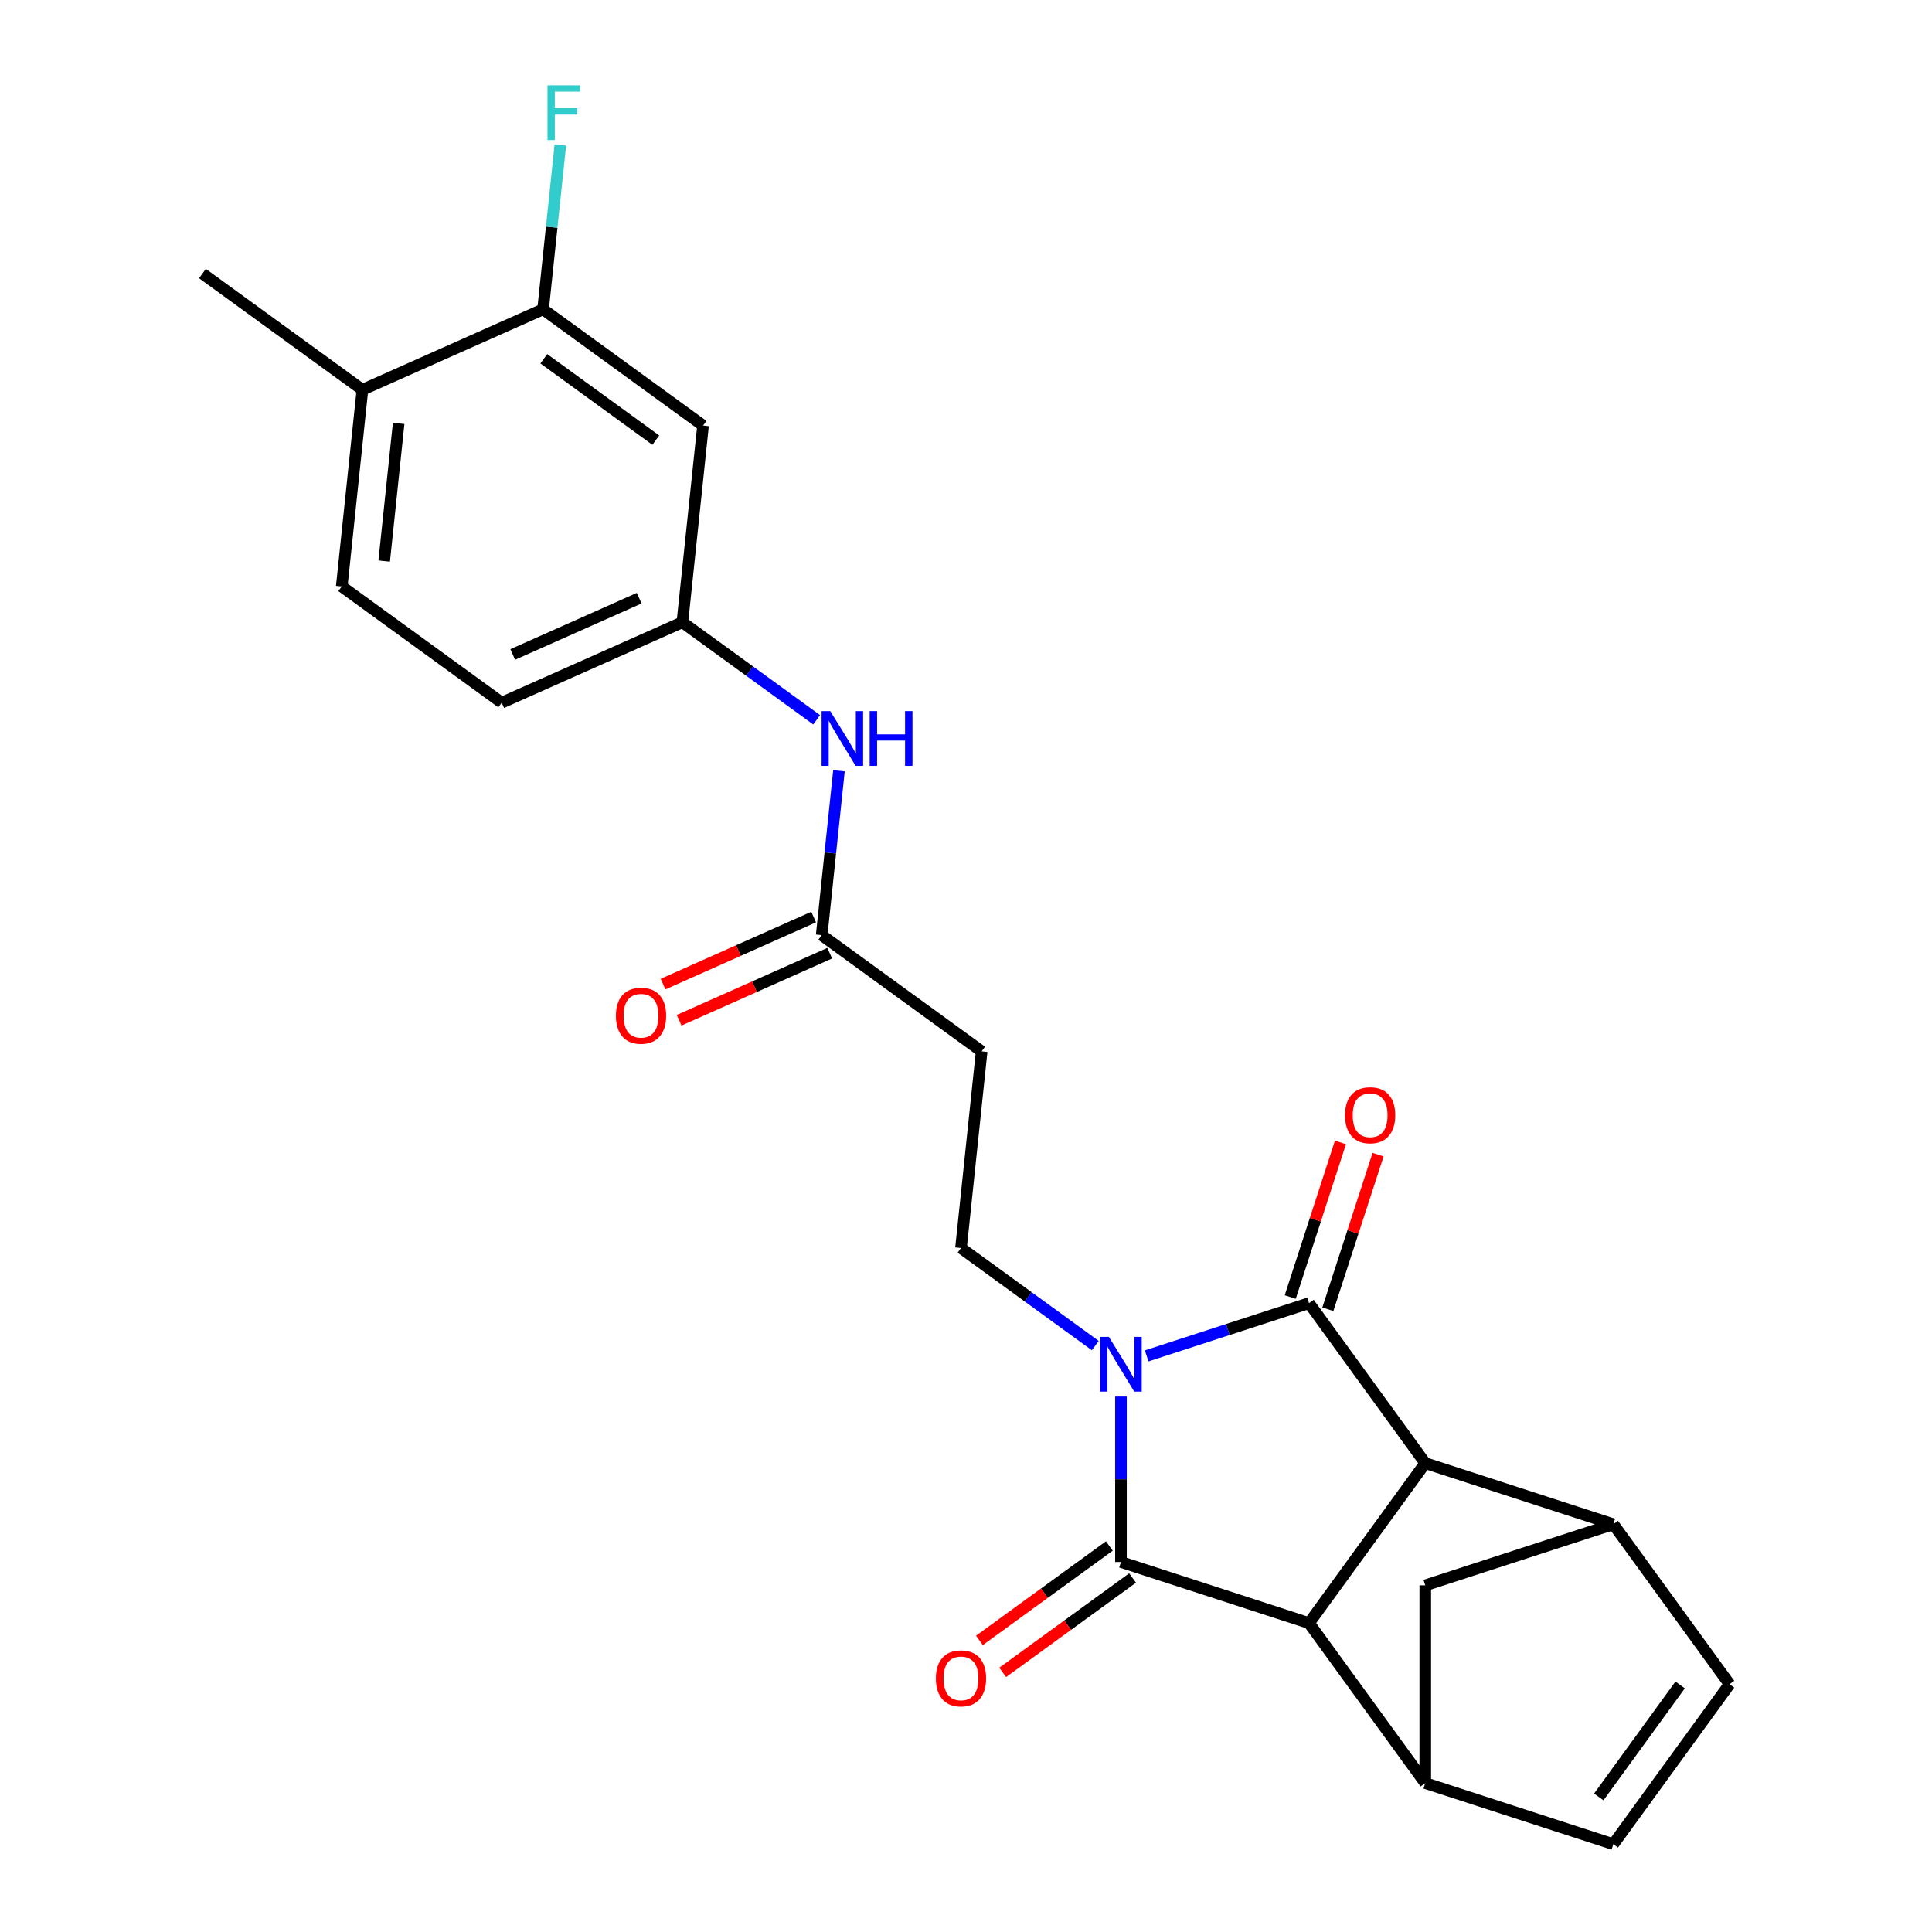 <?xml version='1.0' encoding='iso-8859-1'?>
<svg version='1.1' baseProfile='full'
              xmlns='http://www.w3.org/2000/svg'
                      xmlns:rdkit='http://www.rdkit.org/xml'
                      xmlns:xlink='http://www.w3.org/1999/xlink'
                  xml:space='preserve'
width='1000px' height='1000px' viewBox='0 0 1000 1000'>
<!-- END OF HEADER -->
<rect style='opacity:1.0;fill:#FFFFFF;stroke:none' width='1000' height='1000' x='0' y='0'> </rect>
<path class='bond-0' d='M 580.211,722.851 L 580.211,765.668' style='fill:none;fill-rule:evenodd;stroke:#0000FF;stroke-width:6px;stroke-linecap:butt;stroke-linejoin:miter;stroke-opacity:1' />
<path class='bond-0' d='M 580.211,765.668 L 580.211,808.484' style='fill:none;fill-rule:evenodd;stroke:#000000;stroke-width:6px;stroke-linecap:butt;stroke-linejoin:miter;stroke-opacity:1' />
<path class='bond-1' d='M 593.51,701.811 L 635.532,688.158' style='fill:none;fill-rule:evenodd;stroke:#0000FF;stroke-width:6px;stroke-linecap:butt;stroke-linejoin:miter;stroke-opacity:1' />
<path class='bond-1' d='M 635.532,688.158 L 677.553,674.504' style='fill:none;fill-rule:evenodd;stroke:#000000;stroke-width:6px;stroke-linecap:butt;stroke-linejoin:miter;stroke-opacity:1' />
<path class='bond-6' d='M 566.912,696.47 L 532.16,671.221' style='fill:none;fill-rule:evenodd;stroke:#0000FF;stroke-width:6px;stroke-linecap:butt;stroke-linejoin:miter;stroke-opacity:1' />
<path class='bond-6' d='M 532.16,671.221 L 497.407,645.972' style='fill:none;fill-rule:evenodd;stroke:#000000;stroke-width:6px;stroke-linecap:butt;stroke-linejoin:miter;stroke-opacity:1' />
<path class='bond-2' d='M 580.211,808.484 L 677.553,840.113' style='fill:none;fill-rule:evenodd;stroke:#000000;stroke-width:6px;stroke-linecap:butt;stroke-linejoin:miter;stroke-opacity:1' />
<path class='bond-14' d='M 574.195,800.204 L 540.572,824.632' style='fill:none;fill-rule:evenodd;stroke:#000000;stroke-width:6px;stroke-linecap:butt;stroke-linejoin:miter;stroke-opacity:1' />
<path class='bond-14' d='M 540.572,824.632 L 506.949,849.061' style='fill:none;fill-rule:evenodd;stroke:#FF0000;stroke-width:6px;stroke-linecap:butt;stroke-linejoin:miter;stroke-opacity:1' />
<path class='bond-14' d='M 586.227,816.765 L 552.604,841.193' style='fill:none;fill-rule:evenodd;stroke:#000000;stroke-width:6px;stroke-linecap:butt;stroke-linejoin:miter;stroke-opacity:1' />
<path class='bond-14' d='M 552.604,841.193 L 518.982,865.621' style='fill:none;fill-rule:evenodd;stroke:#FF0000;stroke-width:6px;stroke-linecap:butt;stroke-linejoin:miter;stroke-opacity:1' />
<path class='bond-3' d='M 677.553,674.504 L 737.714,757.308' style='fill:none;fill-rule:evenodd;stroke:#000000;stroke-width:6px;stroke-linecap:butt;stroke-linejoin:miter;stroke-opacity:1' />
<path class='bond-15' d='M 687.288,677.667 L 700.288,637.655' style='fill:none;fill-rule:evenodd;stroke:#000000;stroke-width:6px;stroke-linecap:butt;stroke-linejoin:miter;stroke-opacity:1' />
<path class='bond-15' d='M 700.288,637.655 L 713.289,597.643' style='fill:none;fill-rule:evenodd;stroke:#FF0000;stroke-width:6px;stroke-linecap:butt;stroke-linejoin:miter;stroke-opacity:1' />
<path class='bond-15' d='M 667.819,671.341 L 680.82,631.329' style='fill:none;fill-rule:evenodd;stroke:#000000;stroke-width:6px;stroke-linecap:butt;stroke-linejoin:miter;stroke-opacity:1' />
<path class='bond-15' d='M 680.82,631.329 L 693.82,591.318' style='fill:none;fill-rule:evenodd;stroke:#FF0000;stroke-width:6px;stroke-linecap:butt;stroke-linejoin:miter;stroke-opacity:1' />
<path class='bond-4' d='M 677.553,840.113 L 737.714,922.917' style='fill:none;fill-rule:evenodd;stroke:#000000;stroke-width:6px;stroke-linecap:butt;stroke-linejoin:miter;stroke-opacity:1' />
<path class='bond-24' d='M 677.553,840.113 L 737.714,757.308' style='fill:none;fill-rule:evenodd;stroke:#000000;stroke-width:6px;stroke-linecap:butt;stroke-linejoin:miter;stroke-opacity:1' />
<path class='bond-5' d='M 737.714,757.308 L 835.057,788.937' style='fill:none;fill-rule:evenodd;stroke:#000000;stroke-width:6px;stroke-linecap:butt;stroke-linejoin:miter;stroke-opacity:1' />
<path class='bond-8' d='M 737.714,922.917 L 835.057,954.545' style='fill:none;fill-rule:evenodd;stroke:#000000;stroke-width:6px;stroke-linecap:butt;stroke-linejoin:miter;stroke-opacity:1' />
<path class='bond-25' d='M 737.714,922.917 L 737.714,820.565' style='fill:none;fill-rule:evenodd;stroke:#000000;stroke-width:6px;stroke-linecap:butt;stroke-linejoin:miter;stroke-opacity:1' />
<path class='bond-7' d='M 835.057,788.937 L 895.217,871.741' style='fill:none;fill-rule:evenodd;stroke:#000000;stroke-width:6px;stroke-linecap:butt;stroke-linejoin:miter;stroke-opacity:1' />
<path class='bond-9' d='M 835.057,788.937 L 737.714,820.565' style='fill:none;fill-rule:evenodd;stroke:#000000;stroke-width:6px;stroke-linecap:butt;stroke-linejoin:miter;stroke-opacity:1' />
<path class='bond-11' d='M 497.407,645.972 L 508.105,544.181' style='fill:none;fill-rule:evenodd;stroke:#000000;stroke-width:6px;stroke-linecap:butt;stroke-linejoin:miter;stroke-opacity:1' />
<path class='bond-26' d='M 895.217,871.741 L 835.057,954.545' style='fill:none;fill-rule:evenodd;stroke:#000000;stroke-width:6px;stroke-linecap:butt;stroke-linejoin:miter;stroke-opacity:1' />
<path class='bond-26' d='M 869.632,872.13 L 827.52,930.093' style='fill:none;fill-rule:evenodd;stroke:#000000;stroke-width:6px;stroke-linecap:butt;stroke-linejoin:miter;stroke-opacity:1' />
<path class='bond-10' d='M 425.301,484.02 L 508.105,544.181' style='fill:none;fill-rule:evenodd;stroke:#000000;stroke-width:6px;stroke-linecap:butt;stroke-linejoin:miter;stroke-opacity:1' />
<path class='bond-16' d='M 425.301,484.02 L 429.772,441.484' style='fill:none;fill-rule:evenodd;stroke:#000000;stroke-width:6px;stroke-linecap:butt;stroke-linejoin:miter;stroke-opacity:1' />
<path class='bond-16' d='M 429.772,441.484 L 434.243,398.947' style='fill:none;fill-rule:evenodd;stroke:#0000FF;stroke-width:6px;stroke-linecap:butt;stroke-linejoin:miter;stroke-opacity:1' />
<path class='bond-19' d='M 421.138,474.669 L 382.166,492.021' style='fill:none;fill-rule:evenodd;stroke:#000000;stroke-width:6px;stroke-linecap:butt;stroke-linejoin:miter;stroke-opacity:1' />
<path class='bond-19' d='M 382.166,492.021 L 343.194,509.372' style='fill:none;fill-rule:evenodd;stroke:#FF0000;stroke-width:6px;stroke-linecap:butt;stroke-linejoin:miter;stroke-opacity:1' />
<path class='bond-19' d='M 429.464,493.37 L 390.492,510.721' style='fill:none;fill-rule:evenodd;stroke:#000000;stroke-width:6px;stroke-linecap:butt;stroke-linejoin:miter;stroke-opacity:1' />
<path class='bond-19' d='M 390.492,510.721 L 351.52,528.073' style='fill:none;fill-rule:evenodd;stroke:#FF0000;stroke-width:6px;stroke-linecap:butt;stroke-linejoin:miter;stroke-opacity:1' />
<path class='bond-12' d='M 281.09,160.116 L 363.894,220.277' style='fill:none;fill-rule:evenodd;stroke:#000000;stroke-width:6px;stroke-linecap:butt;stroke-linejoin:miter;stroke-opacity:1' />
<path class='bond-12' d='M 281.478,185.701 L 339.441,227.813' style='fill:none;fill-rule:evenodd;stroke:#000000;stroke-width:6px;stroke-linecap:butt;stroke-linejoin:miter;stroke-opacity:1' />
<path class='bond-21' d='M 281.09,160.116 L 285.561,117.58' style='fill:none;fill-rule:evenodd;stroke:#000000;stroke-width:6px;stroke-linecap:butt;stroke-linejoin:miter;stroke-opacity:1' />
<path class='bond-21' d='M 285.561,117.58 L 290.031,75.043' style='fill:none;fill-rule:evenodd;stroke:#33CCCC;stroke-width:6px;stroke-linecap:butt;stroke-linejoin:miter;stroke-opacity:1' />
<path class='bond-27' d='M 281.09,160.116 L 187.587,201.746' style='fill:none;fill-rule:evenodd;stroke:#000000;stroke-width:6px;stroke-linecap:butt;stroke-linejoin:miter;stroke-opacity:1' />
<path class='bond-13' d='M 363.894,220.277 L 353.195,322.068' style='fill:none;fill-rule:evenodd;stroke:#000000;stroke-width:6px;stroke-linecap:butt;stroke-linejoin:miter;stroke-opacity:1' />
<path class='bond-17' d='M 422.701,372.566 L 387.948,347.317' style='fill:none;fill-rule:evenodd;stroke:#0000FF;stroke-width:6px;stroke-linecap:butt;stroke-linejoin:miter;stroke-opacity:1' />
<path class='bond-17' d='M 387.948,347.317 L 353.195,322.068' style='fill:none;fill-rule:evenodd;stroke:#000000;stroke-width:6px;stroke-linecap:butt;stroke-linejoin:miter;stroke-opacity:1' />
<path class='bond-22' d='M 353.195,322.068 L 259.692,363.698' style='fill:none;fill-rule:evenodd;stroke:#000000;stroke-width:6px;stroke-linecap:butt;stroke-linejoin:miter;stroke-opacity:1' />
<path class='bond-22' d='M 330.844,309.612 L 265.392,338.753' style='fill:none;fill-rule:evenodd;stroke:#000000;stroke-width:6px;stroke-linecap:butt;stroke-linejoin:miter;stroke-opacity:1' />
<path class='bond-18' d='M 187.587,201.746 L 176.888,303.537' style='fill:none;fill-rule:evenodd;stroke:#000000;stroke-width:6px;stroke-linecap:butt;stroke-linejoin:miter;stroke-opacity:1' />
<path class='bond-18' d='M 206.34,219.154 L 198.851,290.408' style='fill:none;fill-rule:evenodd;stroke:#000000;stroke-width:6px;stroke-linecap:butt;stroke-linejoin:miter;stroke-opacity:1' />
<path class='bond-23' d='M 187.587,201.746 L 104.783,141.585' style='fill:none;fill-rule:evenodd;stroke:#000000;stroke-width:6px;stroke-linecap:butt;stroke-linejoin:miter;stroke-opacity:1' />
<path class='bond-20' d='M 176.888,303.537 L 259.692,363.698' style='fill:none;fill-rule:evenodd;stroke:#000000;stroke-width:6px;stroke-linecap:butt;stroke-linejoin:miter;stroke-opacity:1' />
<path  class='atom-0' d='M 573.951 691.972
L 583.231 706.972
Q 584.151 708.452, 585.631 711.132
Q 587.111 713.812, 587.191 713.972
L 587.191 691.972
L 590.951 691.972
L 590.951 720.292
L 587.071 720.292
L 577.111 703.892
Q 575.951 701.972, 574.711 699.772
Q 573.511 697.572, 573.151 696.892
L 573.151 720.292
L 569.471 720.292
L 569.471 691.972
L 573.951 691.972
' fill='#0000FF'/>
<path  class='atom-15' d='M 484.407 868.725
Q 484.407 861.925, 487.767 858.125
Q 491.127 854.325, 497.407 854.325
Q 503.687 854.325, 507.047 858.125
Q 510.407 861.925, 510.407 868.725
Q 510.407 875.605, 507.007 879.525
Q 503.607 883.405, 497.407 883.405
Q 491.167 883.405, 487.767 879.525
Q 484.407 875.645, 484.407 868.725
M 497.407 880.205
Q 501.727 880.205, 504.047 877.325
Q 506.407 874.405, 506.407 868.725
Q 506.407 863.165, 504.047 860.365
Q 501.727 857.525, 497.407 857.525
Q 493.087 857.525, 490.727 860.325
Q 488.407 863.125, 488.407 868.725
Q 488.407 874.445, 490.727 877.325
Q 493.087 880.205, 497.407 880.205
' fill='#FF0000'/>
<path  class='atom-16' d='M 696.182 577.242
Q 696.182 570.442, 699.542 566.642
Q 702.902 562.842, 709.182 562.842
Q 715.462 562.842, 718.822 566.642
Q 722.182 570.442, 722.182 577.242
Q 722.182 584.122, 718.782 588.042
Q 715.382 591.922, 709.182 591.922
Q 702.942 591.922, 699.542 588.042
Q 696.182 584.162, 696.182 577.242
M 709.182 588.722
Q 713.502 588.722, 715.822 585.842
Q 718.182 582.922, 718.182 577.242
Q 718.182 571.682, 715.822 568.882
Q 713.502 566.042, 709.182 566.042
Q 704.862 566.042, 702.502 568.842
Q 700.182 571.642, 700.182 577.242
Q 700.182 582.962, 702.502 585.842
Q 704.862 588.722, 709.182 588.722
' fill='#FF0000'/>
<path  class='atom-17' d='M 429.74 368.069
L 439.02 383.069
Q 439.94 384.549, 441.42 387.229
Q 442.9 389.909, 442.98 390.069
L 442.98 368.069
L 446.74 368.069
L 446.74 396.389
L 442.86 396.389
L 432.9 379.989
Q 431.74 378.069, 430.5 375.869
Q 429.3 373.669, 428.94 372.989
L 428.94 396.389
L 425.26 396.389
L 425.26 368.069
L 429.74 368.069
' fill='#0000FF'/>
<path  class='atom-17' d='M 450.14 368.069
L 453.98 368.069
L 453.98 380.109
L 468.46 380.109
L 468.46 368.069
L 472.3 368.069
L 472.3 396.389
L 468.46 396.389
L 468.46 383.309
L 453.98 383.309
L 453.98 396.389
L 450.14 396.389
L 450.14 368.069
' fill='#0000FF'/>
<path  class='atom-20' d='M 318.798 525.73
Q 318.798 518.93, 322.158 515.13
Q 325.518 511.33, 331.798 511.33
Q 338.078 511.33, 341.438 515.13
Q 344.798 518.93, 344.798 525.73
Q 344.798 532.61, 341.398 536.53
Q 337.998 540.41, 331.798 540.41
Q 325.558 540.41, 322.158 536.53
Q 318.798 532.65, 318.798 525.73
M 331.798 537.21
Q 336.118 537.21, 338.438 534.33
Q 340.798 531.41, 340.798 525.73
Q 340.798 520.17, 338.438 517.37
Q 336.118 514.53, 331.798 514.53
Q 327.478 514.53, 325.118 517.33
Q 322.798 520.13, 322.798 525.73
Q 322.798 531.45, 325.118 534.33
Q 327.478 537.21, 331.798 537.21
' fill='#FF0000'/>
<path  class='atom-22' d='M 283.369 44.165
L 300.209 44.165
L 300.209 47.405
L 287.169 47.405
L 287.169 56.005
L 298.769 56.005
L 298.769 59.285
L 287.169 59.285
L 287.169 72.485
L 283.369 72.485
L 283.369 44.165
' fill='#33CCCC'/>
</svg>
